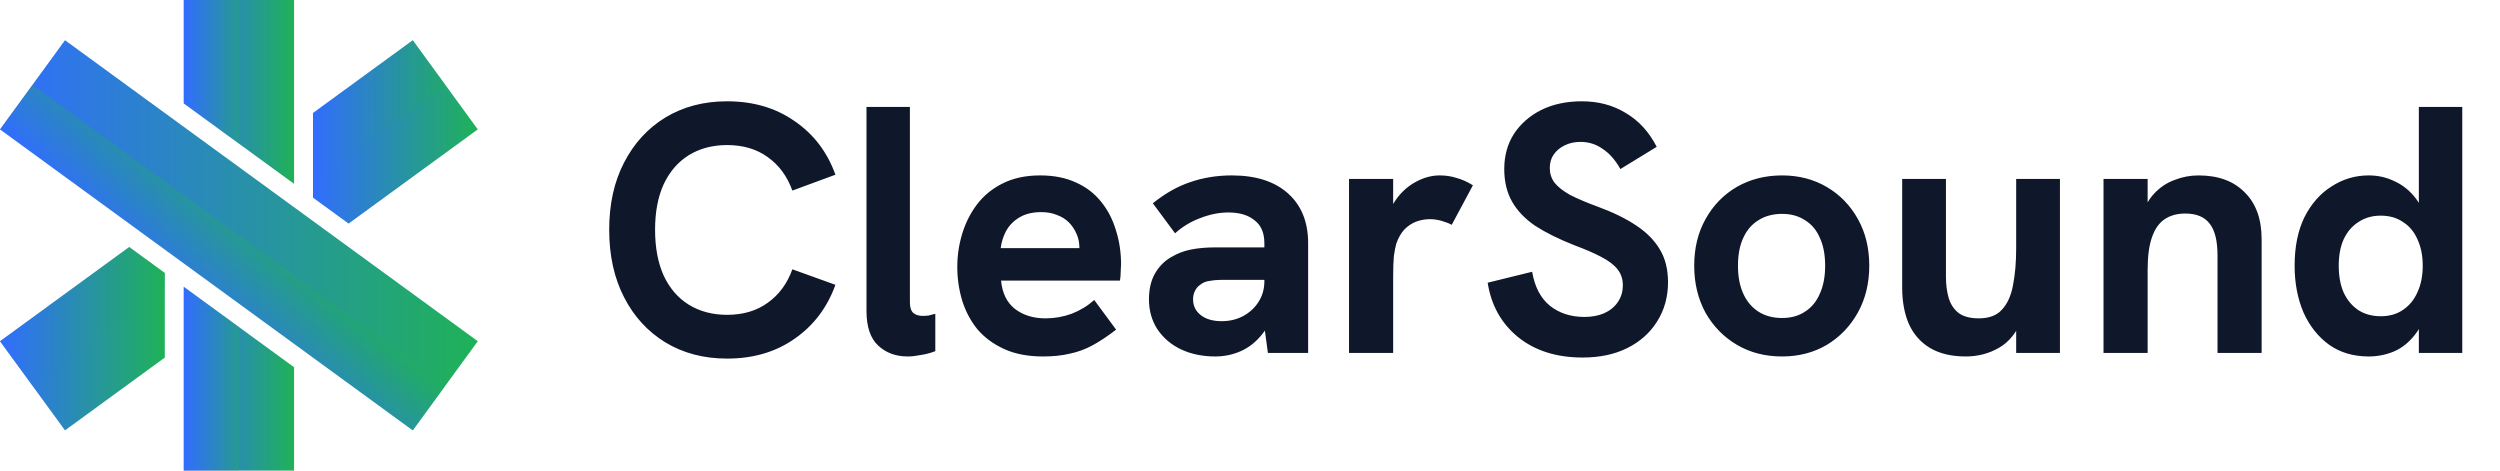 <svg width="170" height="32" viewBox="0 0 170 32" fill="none" xmlns="http://www.w3.org/2000/svg">
<path d="M28.069 2.736L21.283 7.685V13.44L23.703 15.204L32.489 8.798L28.069 2.736Z" fill="url(#paint0_linear_7894_5426)"/>
<path d="M12.493 19.5V32H19.995V24.97L12.493 19.5Z" fill="url(#paint1_linear_7894_5426)"/>
<path d="M19.995 12.5V0H12.494V7.03L19.995 12.5Z" fill="url(#paint2_linear_7894_5426)"/>
<path d="M4.42 2.735L0 8.797L28.069 29.265L32.489 23.203L4.42 2.735Z" fill="url(#paint3_linear_7894_5426)"/>
<path d="M11.206 18.562L8.786 16.797L0 23.204L4.42 29.265L11.206 24.316V18.562Z" fill="url(#paint4_linear_7894_5426)"/>
<path opacity="0.3" d="M12.494 19.5V32H16.244V22.235L12.494 19.5Z" fill="url(#paint5_linear_7894_5426)"/>
<path opacity="0.3" d="M16.244 0H12.494V7.03L16.244 9.765V0Z" fill="url(#paint6_linear_7894_5426)"/>
<path opacity="0.3" d="M11.206 19.674V18.562L8.786 16.797L0 23.204L2.21 26.234L11.206 19.674Z" fill="url(#paint7_linear_7894_5426)"/>
<path opacity="0.3" d="M21.283 12.326L30.279 5.766L28.069 2.735L21.283 7.684V12.326Z" fill="url(#paint8_linear_7894_5426)"/>
<path opacity="0.3" d="M2.211 5.768L0.001 8.799L28.07 29.267L30.28 26.237L2.211 5.768Z" fill="url(#paint9_linear_7894_5426)"/>
<path d="M49.441 24.384C47.857 24.384 46.457 24.016 45.241 23.28C44.041 22.544 43.105 21.52 42.433 20.208C41.761 18.896 41.425 17.368 41.425 15.624C41.425 13.88 41.761 12.36 42.433 11.064C43.105 9.752 44.041 8.728 45.241 7.992C46.457 7.256 47.857 6.888 49.441 6.888C51.217 6.888 52.745 7.336 54.025 8.232C55.321 9.112 56.249 10.328 56.809 11.88L53.881 12.96C53.529 11.984 52.969 11.224 52.201 10.68C51.449 10.136 50.529 9.864 49.441 9.864C48.449 9.864 47.577 10.096 46.825 10.56C46.089 11.024 45.521 11.688 45.121 12.552C44.737 13.4 44.545 14.424 44.545 15.624C44.545 16.824 44.737 17.856 45.121 18.72C45.521 19.584 46.089 20.248 46.825 20.712C47.577 21.176 48.449 21.408 49.441 21.408C50.529 21.408 51.449 21.136 52.201 20.592C52.969 20.048 53.529 19.288 53.881 18.312L56.809 19.368C56.249 20.92 55.321 22.144 54.025 23.04C52.745 23.936 51.217 24.384 49.441 24.384ZM61.729 24.24C60.913 24.24 60.241 23.992 59.713 23.496C59.185 23 58.921 22.216 58.921 21.144V7.272H61.873V20.568C61.873 20.904 61.953 21.144 62.113 21.288C62.273 21.416 62.481 21.48 62.737 21.48C62.865 21.48 63.001 21.472 63.145 21.456C63.289 21.424 63.441 21.384 63.601 21.336V23.88C63.265 24.008 62.929 24.096 62.593 24.144C62.273 24.208 61.985 24.24 61.729 24.24ZM70.928 24.24C69.904 24.24 69.024 24.072 68.288 23.736C67.552 23.4 66.944 22.952 66.464 22.392C66 21.816 65.656 21.168 65.432 20.448C65.208 19.712 65.096 18.944 65.096 18.144C65.096 17.376 65.208 16.624 65.432 15.888C65.656 15.152 65.992 14.488 66.44 13.896C66.888 13.304 67.464 12.832 68.168 12.48C68.888 12.112 69.744 11.928 70.736 11.928C71.664 11.928 72.472 12.088 73.16 12.408C73.848 12.712 74.416 13.144 74.864 13.704C75.312 14.248 75.648 14.888 75.872 15.624C76.112 16.36 76.232 17.144 76.232 17.976C76.232 18.088 76.224 18.248 76.208 18.456C76.208 18.648 76.192 18.856 76.16 19.08H68.072C68.152 19.928 68.464 20.568 69.008 21C69.568 21.432 70.264 21.648 71.096 21.648C71.704 21.648 72.296 21.544 72.872 21.336C73.448 21.112 73.96 20.8 74.408 20.4L75.896 22.416C75.336 22.848 74.808 23.2 74.312 23.472C73.816 23.744 73.296 23.936 72.752 24.048C72.224 24.176 71.616 24.24 70.928 24.24ZM73.28 17.592C73.312 17.464 73.336 17.336 73.352 17.208C73.384 17.08 73.4 16.96 73.4 16.848C73.4 16.512 73.336 16.2 73.208 15.912C73.08 15.608 72.904 15.344 72.68 15.12C72.456 14.896 72.184 14.728 71.864 14.616C71.56 14.488 71.208 14.424 70.808 14.424C70.216 14.424 69.72 14.544 69.32 14.784C68.92 15.024 68.616 15.336 68.408 15.72C68.216 16.088 68.096 16.472 68.048 16.872H74.288L73.28 17.592ZM86.217 24L85.977 22.224V16.536C85.977 15.832 85.753 15.312 85.305 14.976C84.873 14.624 84.281 14.448 83.529 14.448C82.905 14.448 82.265 14.576 81.609 14.832C80.969 15.072 80.401 15.416 79.905 15.864L78.393 13.824C79.225 13.152 80.073 12.672 80.937 12.384C81.817 12.08 82.761 11.928 83.769 11.928C85.401 11.928 86.673 12.336 87.585 13.152C88.497 13.968 88.953 15.096 88.953 16.536V24H86.217ZM82.641 24.24C81.777 24.24 81.001 24.08 80.313 23.76C79.641 23.44 79.105 22.984 78.705 22.392C78.321 21.8 78.129 21.12 78.129 20.352C78.129 19.664 78.265 19.08 78.537 18.6C78.825 18.104 79.201 17.728 79.665 17.472C80.065 17.232 80.505 17.064 80.985 16.968C81.481 16.872 82.009 16.824 82.569 16.824H86.241V19.032H83.001C82.745 19.032 82.489 19.056 82.233 19.104C81.993 19.136 81.785 19.224 81.609 19.368C81.449 19.48 81.329 19.624 81.249 19.8C81.169 19.96 81.129 20.144 81.129 20.352C81.129 20.8 81.305 21.16 81.657 21.432C82.009 21.704 82.481 21.84 83.073 21.84C83.601 21.84 84.081 21.728 84.513 21.504C84.961 21.264 85.313 20.944 85.569 20.544C85.841 20.128 85.977 19.656 85.977 19.128L86.769 20.712C86.561 21.544 86.241 22.224 85.809 22.752C85.393 23.264 84.913 23.64 84.369 23.88C83.825 24.12 83.249 24.24 82.641 24.24ZM91.734 24V12.168H94.734V15.384L94.278 15.432C94.326 14.744 94.534 14.136 94.902 13.608C95.27 13.08 95.718 12.672 96.246 12.384C96.79 12.08 97.342 11.928 97.902 11.928C98.302 11.928 98.678 11.984 99.03 12.096C99.398 12.192 99.774 12.36 100.158 12.6L98.718 15.288C98.542 15.192 98.318 15.104 98.046 15.024C97.774 14.944 97.502 14.904 97.23 14.904C96.91 14.904 96.598 14.96 96.294 15.072C96.006 15.184 95.742 15.36 95.502 15.6C95.278 15.84 95.094 16.16 94.95 16.56C94.886 16.784 94.83 17.072 94.782 17.424C94.75 17.76 94.734 18.256 94.734 18.912V24H91.734ZM107.617 24.312C105.841 24.312 104.377 23.848 103.225 22.92C102.089 21.992 101.401 20.76 101.161 19.224L104.185 18.48C104.361 19.504 104.761 20.272 105.385 20.784C106.025 21.296 106.809 21.552 107.737 21.552C108.233 21.552 108.673 21.472 109.057 21.312C109.457 21.136 109.769 20.888 109.993 20.568C110.233 20.232 110.353 19.84 110.353 19.392C110.353 18.976 110.233 18.616 109.993 18.312C109.753 18.008 109.385 17.728 108.889 17.472C108.409 17.216 107.801 16.952 107.065 16.68C106.009 16.264 105.121 15.824 104.401 15.36C103.697 14.88 103.169 14.328 102.817 13.704C102.465 13.08 102.289 12.344 102.289 11.496C102.289 10.6 102.505 9.808 102.937 9.12C103.385 8.432 104.001 7.888 104.785 7.488C105.585 7.088 106.513 6.888 107.569 6.888C108.689 6.888 109.681 7.152 110.545 7.68C111.425 8.192 112.129 8.96 112.657 9.984L110.185 11.496C109.849 10.888 109.449 10.432 108.985 10.128C108.537 9.808 108.033 9.648 107.473 9.648C107.073 9.648 106.713 9.728 106.393 9.888C106.089 10.032 105.841 10.24 105.649 10.512C105.473 10.768 105.385 11.072 105.385 11.424C105.385 11.792 105.489 12.12 105.697 12.408C105.921 12.696 106.273 12.976 106.753 13.248C107.249 13.504 107.889 13.776 108.673 14.064C109.713 14.448 110.577 14.872 111.265 15.336C111.969 15.8 112.505 16.344 112.873 16.968C113.241 17.576 113.425 18.32 113.425 19.2C113.425 20.192 113.177 21.08 112.681 21.864C112.201 22.632 111.529 23.232 110.665 23.664C109.801 24.096 108.785 24.312 107.617 24.312ZM121.182 24.24C120.03 24.24 119.006 23.976 118.11 23.448C117.214 22.92 116.502 22.192 115.974 21.264C115.462 20.32 115.206 19.256 115.206 18.072C115.206 16.872 115.462 15.816 115.974 14.904C116.486 13.976 117.19 13.248 118.086 12.72C118.998 12.192 120.03 11.928 121.182 11.928C122.318 11.928 123.334 12.192 124.23 12.72C125.126 13.248 125.83 13.976 126.342 14.904C126.854 15.816 127.11 16.872 127.11 18.072C127.11 19.256 126.854 20.312 126.342 21.24C125.83 22.168 125.126 22.904 124.23 23.448C123.334 23.976 122.318 24.24 121.182 24.24ZM121.182 21.624C121.79 21.624 122.31 21.48 122.742 21.192C123.19 20.904 123.526 20.496 123.75 19.968C123.99 19.44 124.11 18.808 124.11 18.072C124.11 17.32 123.99 16.688 123.75 16.176C123.526 15.648 123.19 15.248 122.742 14.976C122.31 14.688 121.79 14.544 121.182 14.544C120.558 14.544 120.022 14.688 119.574 14.976C119.126 15.248 118.782 15.648 118.542 16.176C118.302 16.688 118.182 17.32 118.182 18.072C118.182 18.808 118.302 19.44 118.542 19.968C118.782 20.496 119.126 20.904 119.574 21.192C120.022 21.48 120.558 21.624 121.182 21.624ZM133.668 24.24C132.708 24.24 131.9 24.048 131.244 23.664C130.604 23.28 130.124 22.736 129.804 22.032C129.5 21.328 129.348 20.504 129.348 19.56V12.168H132.324V18.816C132.324 19.36 132.388 19.848 132.516 20.28C132.644 20.696 132.868 21.032 133.188 21.288C133.524 21.528 133.98 21.648 134.556 21.648C135.26 21.648 135.788 21.448 136.14 21.048C136.508 20.648 136.756 20.096 136.884 19.392C137.028 18.672 137.1 17.832 137.1 16.872V12.168H140.076V24H137.1V21.432L137.508 21.672C137.156 22.584 136.636 23.24 135.948 23.64C135.26 24.04 134.5 24.24 133.668 24.24ZM143.039 24V12.168H146.039V14.856L145.559 14.904C145.767 14.184 146.071 13.608 146.471 13.176C146.871 12.744 147.335 12.432 147.863 12.24C148.391 12.032 148.935 11.928 149.495 11.928C150.839 11.928 151.887 12.312 152.639 13.08C153.407 13.832 153.791 14.896 153.791 16.272V24H150.791V17.376C150.791 16.384 150.615 15.664 150.263 15.216C149.911 14.752 149.359 14.52 148.607 14.52C148.031 14.52 147.551 14.656 147.167 14.928C146.799 15.184 146.519 15.592 146.327 16.152C146.135 16.712 146.039 17.44 146.039 18.336V24H143.039ZM161.074 24.24C160.034 24.24 159.138 23.976 158.386 23.448C157.634 22.904 157.05 22.168 156.634 21.24C156.234 20.296 156.034 19.24 156.034 18.072C156.034 16.776 156.258 15.672 156.706 14.76C157.17 13.848 157.786 13.152 158.554 12.672C159.322 12.176 160.162 11.928 161.074 11.928C161.714 11.928 162.306 12.064 162.85 12.336C163.41 12.592 163.89 12.984 164.29 13.512C164.69 14.04 164.954 14.712 165.082 15.528L164.482 15.36V7.272H167.434V24H164.482V20.832L165.178 20.496C164.986 21.424 164.674 22.168 164.242 22.728C163.826 23.272 163.338 23.664 162.778 23.904C162.234 24.128 161.666 24.24 161.074 24.24ZM161.89 21.504C162.482 21.504 162.986 21.36 163.402 21.072C163.834 20.784 164.162 20.384 164.386 19.872C164.626 19.36 164.746 18.76 164.746 18.072C164.746 17.384 164.626 16.784 164.386 16.272C164.162 15.76 163.834 15.368 163.402 15.096C162.986 14.808 162.482 14.664 161.89 14.664C161.314 14.664 160.81 14.808 160.378 15.096C159.946 15.368 159.61 15.76 159.37 16.272C159.146 16.768 159.034 17.368 159.034 18.072C159.034 18.776 159.146 19.384 159.37 19.896C159.61 20.408 159.946 20.808 160.378 21.096C160.81 21.368 161.314 21.504 161.89 21.504Z" fill="#0F172A"/>
<defs>
<linearGradient id="paint0_linear_7894_5426" x1="21.283" y1="8.97" x2="32.489" y2="8.97" gradientUnits="userSpaceOnUse">
<stop stop-color="#316DFF"/>
<stop offset="1" stop-color="#1FB257"/>
</linearGradient>
<linearGradient id="paint1_linear_7894_5426" x1="12.493" y1="25.75" x2="19.995" y2="25.75" gradientUnits="userSpaceOnUse">
<stop stop-color="#316DFF"/>
<stop offset="1" stop-color="#1FB257"/>
</linearGradient>
<linearGradient id="paint2_linear_7894_5426" x1="12.494" y1="6.25" x2="19.995" y2="6.25" gradientUnits="userSpaceOnUse">
<stop stop-color="#316DFF"/>
<stop offset="1" stop-color="#1FB257"/>
</linearGradient>
<linearGradient id="paint3_linear_7894_5426" x1="0" y1="16" x2="32.489" y2="16" gradientUnits="userSpaceOnUse">
<stop stop-color="#316DFF"/>
<stop offset="1" stop-color="#1FB257"/>
</linearGradient>
<linearGradient id="paint4_linear_7894_5426" x1="0" y1="23.031" x2="11.206" y2="23.031" gradientUnits="userSpaceOnUse">
<stop stop-color="#316DFF"/>
<stop offset="1" stop-color="#1FB257"/>
</linearGradient>
<linearGradient id="paint5_linear_7894_5426" x1="12.494" y1="25.75" x2="16.244" y2="25.75" gradientUnits="userSpaceOnUse">
<stop stop-color="#316DFF"/>
<stop offset="1" stop-color="#1FB257"/>
</linearGradient>
<linearGradient id="paint6_linear_7894_5426" x1="12.494" y1="4.882" x2="16.244" y2="4.882" gradientUnits="userSpaceOnUse">
<stop stop-color="#316DFF"/>
<stop offset="1" stop-color="#1FB257"/>
</linearGradient>
<linearGradient id="paint7_linear_7894_5426" x1="0" y1="21.516" x2="11.206" y2="21.516" gradientUnits="userSpaceOnUse">
<stop stop-color="#316DFF"/>
<stop offset="1" stop-color="#1FB257"/>
</linearGradient>
<linearGradient id="paint8_linear_7894_5426" x1="21.283" y1="7.531" x2="30.279" y2="7.531" gradientUnits="userSpaceOnUse">
<stop stop-color="#316DFF"/>
<stop offset="1" stop-color="#1FB257"/>
</linearGradient>
<linearGradient id="paint9_linear_7894_5426" x1="14.036" y1="19.033" x2="16.246" y2="16.002" gradientUnits="userSpaceOnUse">
<stop stop-color="#316DFF"/>
<stop offset="1" stop-color="#1FB257"/>
</linearGradient>
</defs>
</svg>
